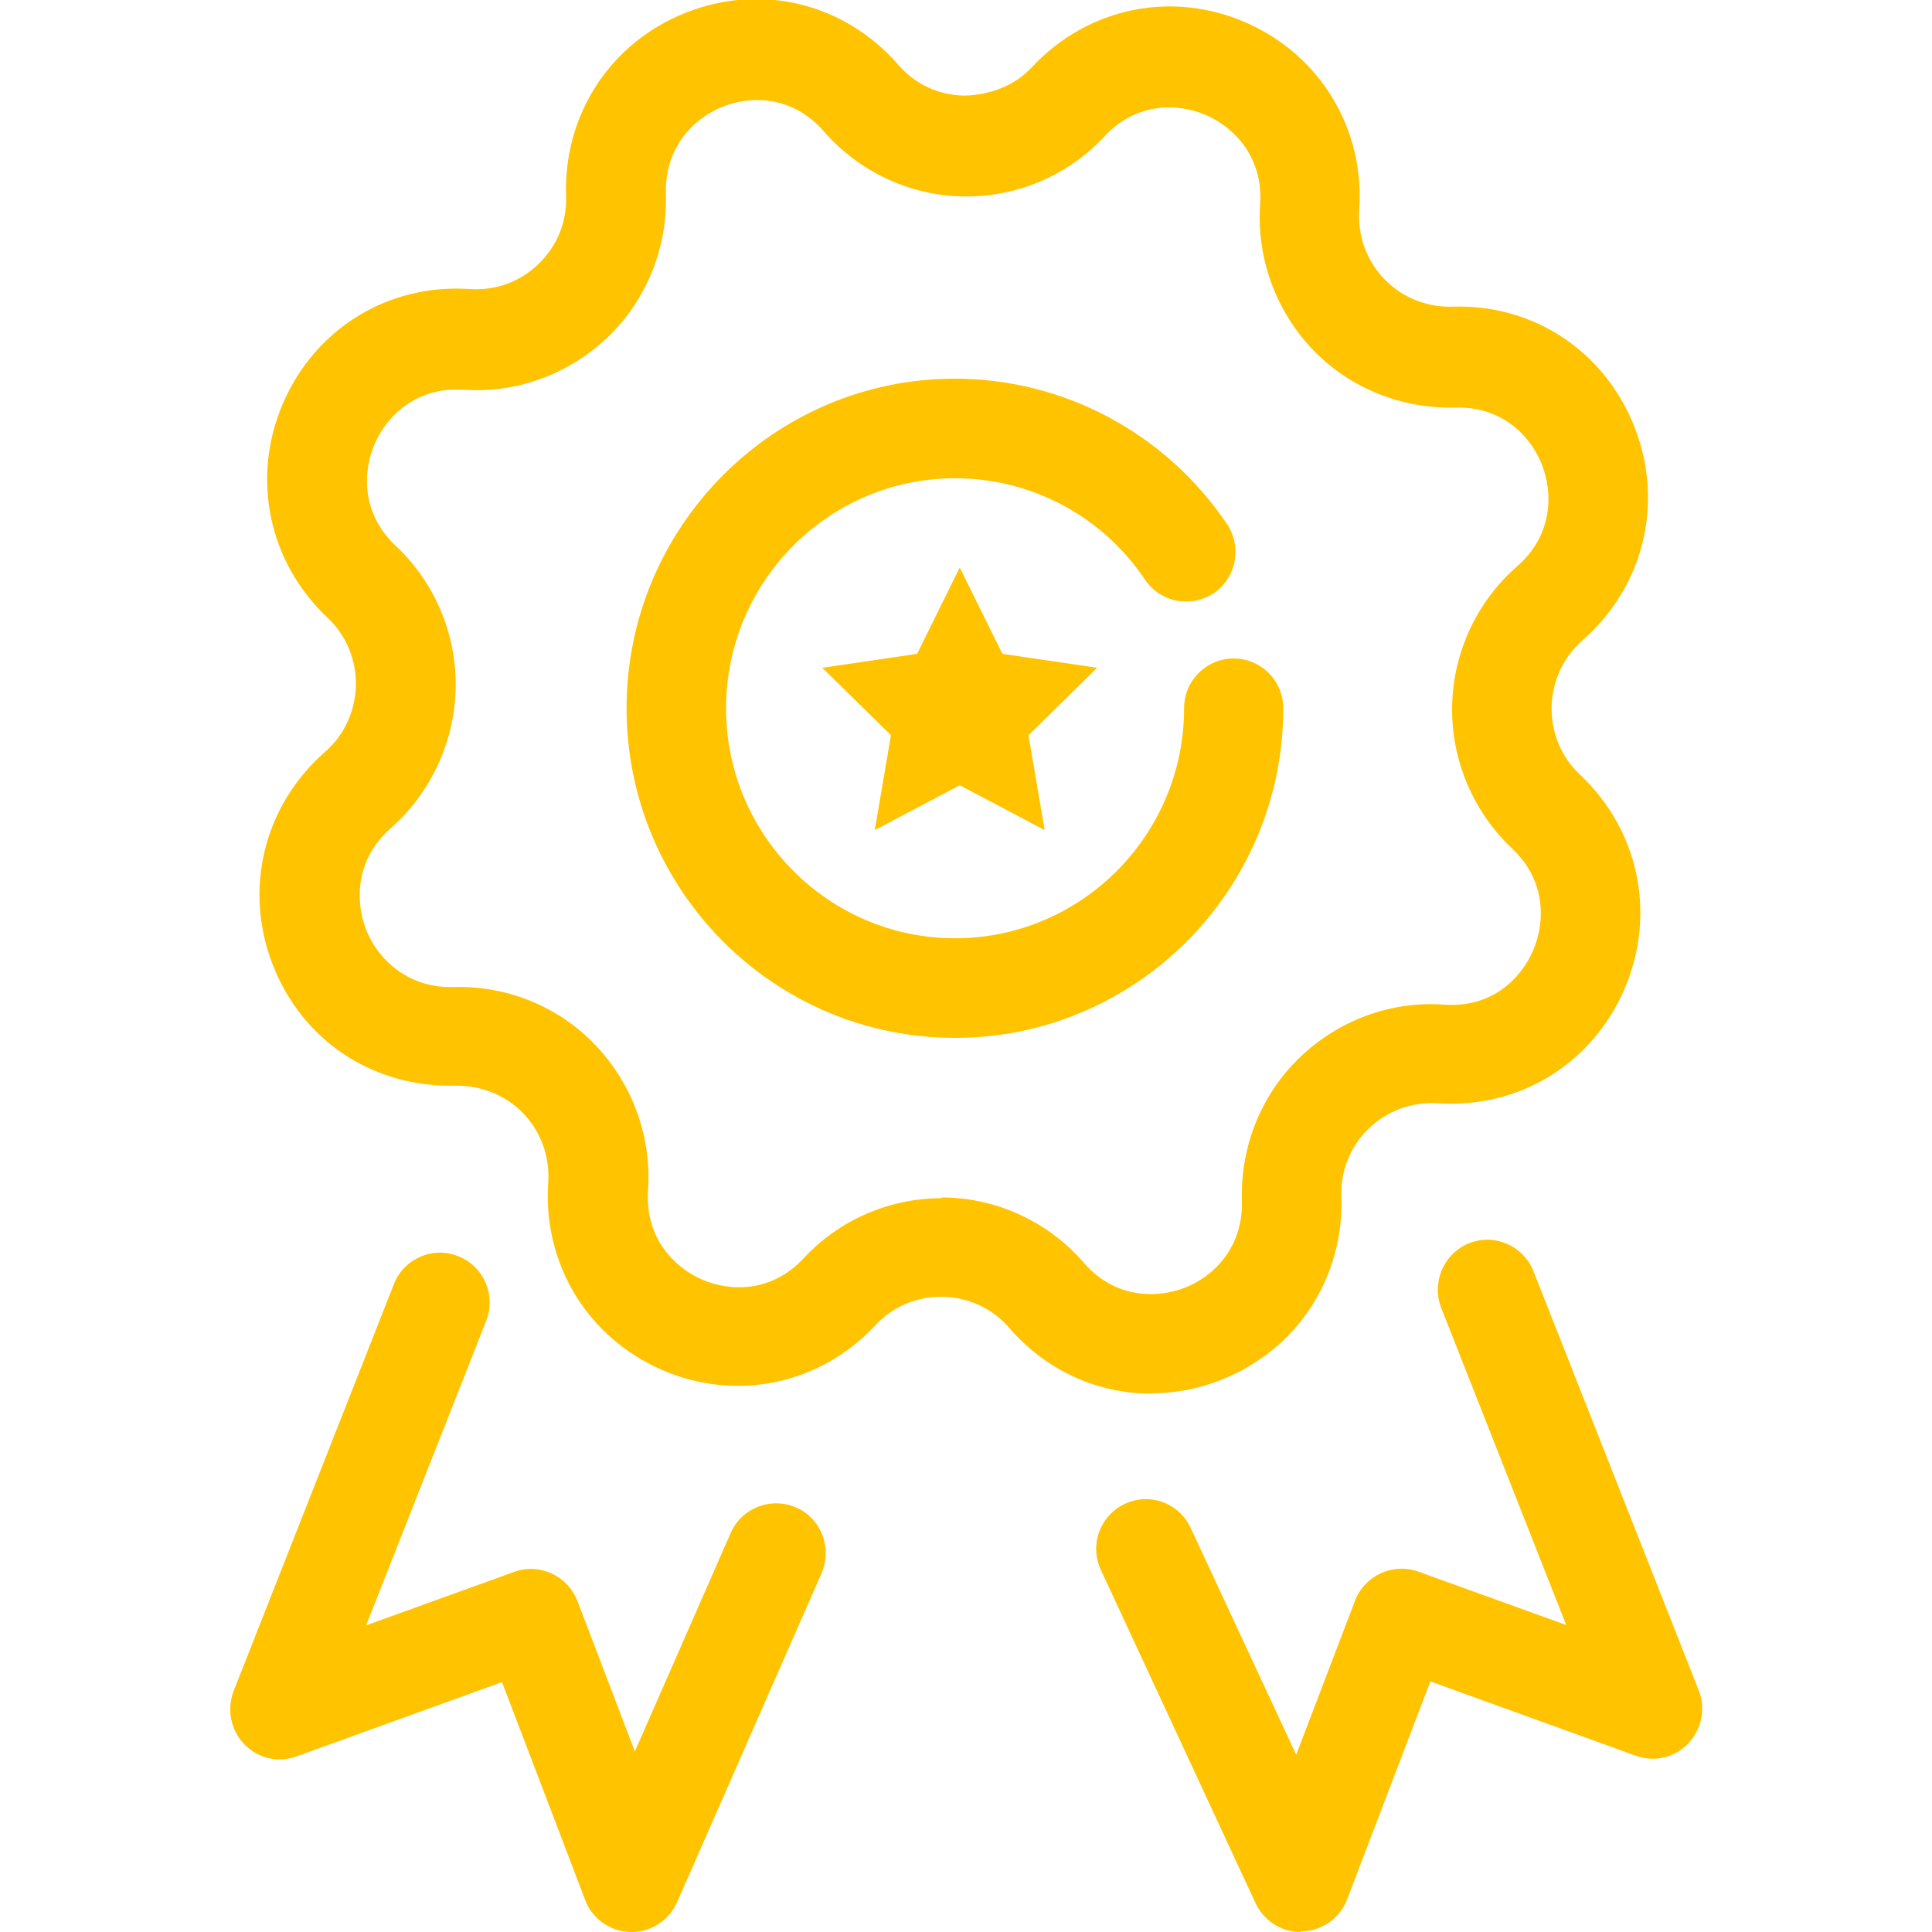 <svg width="42" height="42" viewBox="0 0 42 42" fill="none" xmlns="http://www.w3.org/2000/svg">
<g clip-path="url(#clip0_36_6238)">
<path d="M25.023 30.297C23.866 30.297 22.745 29.799 21.941 28.868C21.574 28.442 21.057 28.204 20.497 28.19H20.461C19.915 28.19 19.404 28.406 19.031 28.81C17.824 30.102 15.999 30.484 14.383 29.777C12.766 29.07 11.796 27.468 11.918 25.701C11.954 25.138 11.76 24.604 11.372 24.2C10.984 23.796 10.438 23.594 9.899 23.601C8.118 23.644 6.58 22.634 5.933 20.982C5.287 19.337 5.732 17.518 7.061 16.35C7.485 15.982 7.722 15.462 7.737 14.899C7.744 14.337 7.528 13.81 7.119 13.427C5.833 12.215 5.452 10.383 6.156 8.759C6.86 7.136 8.448 6.162 10.215 6.284C10.783 6.32 11.307 6.126 11.71 5.736C12.112 5.346 12.328 4.82 12.306 4.257C12.249 2.489 13.269 0.923 14.914 0.274C16.559 -0.375 18.363 0.072 19.527 1.407C19.893 1.833 20.403 2.071 20.971 2.078C21.517 2.063 22.056 1.869 22.436 1.457C23.643 0.166 25.468 -0.217 27.085 0.49C28.701 1.198 29.671 2.799 29.549 4.567C29.513 5.13 29.707 5.664 30.095 6.068C30.483 6.472 31.022 6.681 31.568 6.667C33.328 6.602 34.887 7.634 35.534 9.286C36.18 10.938 35.735 12.749 34.406 13.918C33.982 14.286 33.745 14.806 33.73 15.368C33.723 15.931 33.939 16.458 34.348 16.84C35.634 18.052 36.015 19.878 35.311 21.509C34.607 23.132 33.019 24.106 31.252 23.983C30.691 23.954 30.16 24.142 29.757 24.532C29.355 24.921 29.14 25.448 29.161 26.011C29.219 27.779 28.198 29.344 26.553 29.994C26.05 30.196 25.533 30.29 25.023 30.29V30.297ZM20.468 26.032C20.468 26.032 20.518 26.032 20.54 26.032C21.703 26.054 22.803 26.574 23.564 27.454C24.233 28.226 25.138 28.233 25.756 27.995C26.381 27.75 27.027 27.122 26.998 26.097C26.963 24.929 27.415 23.796 28.256 22.988C29.096 22.18 30.239 21.754 31.395 21.84C32.43 21.913 33.062 21.278 33.328 20.664C33.594 20.051 33.615 19.142 32.868 18.442C32.02 17.641 31.546 16.516 31.568 15.347C31.59 14.178 32.107 13.074 32.983 12.309C33.752 11.638 33.766 10.729 33.522 10.108C33.278 9.481 32.66 8.831 31.633 8.86C30.476 8.889 29.341 8.442 28.536 7.598C27.731 6.753 27.315 5.606 27.394 4.444C27.465 3.42 26.833 2.771 26.223 2.504C25.612 2.237 24.707 2.215 24.01 2.965C23.234 3.802 22.142 4.271 21.007 4.271C20.985 4.271 20.956 4.271 20.935 4.271C19.771 4.25 18.672 3.73 17.91 2.857C17.242 2.085 16.337 2.071 15.719 2.316C15.094 2.561 14.447 3.189 14.476 4.214C14.512 5.382 14.059 6.515 13.219 7.323C12.378 8.131 11.228 8.557 10.079 8.471C9.059 8.406 8.412 9.033 8.146 9.647C7.88 10.26 7.859 11.169 8.606 11.869C9.454 12.663 9.928 13.795 9.906 14.957C9.885 16.119 9.368 17.23 8.498 18.002C7.73 18.673 7.715 19.582 7.959 20.21C8.204 20.837 8.85 21.48 9.849 21.458C11.02 21.422 12.141 21.877 12.945 22.721C13.75 23.565 14.167 24.712 14.088 25.874C14.016 26.898 14.648 27.548 15.259 27.815C15.87 28.082 16.775 28.103 17.472 27.353C18.248 26.516 19.34 26.047 20.475 26.047L20.468 26.032Z" fill="#FFC300"/>
<path d="M20.755 22.562C16.818 22.562 13.621 19.344 13.621 15.397C13.621 11.45 16.825 8.232 20.755 8.232C23.126 8.232 25.339 9.416 26.675 11.393C27.006 11.891 26.877 12.562 26.388 12.893C25.892 13.225 25.224 13.095 24.894 12.605C23.967 11.22 22.422 10.397 20.762 10.397C18.018 10.397 15.784 12.641 15.784 15.397C15.784 18.153 18.018 20.397 20.762 20.397C23.507 20.397 25.741 18.153 25.741 15.397C25.741 14.798 26.223 14.315 26.819 14.315C27.415 14.315 27.897 14.798 27.897 15.397C27.897 19.351 24.692 22.562 20.762 22.562H20.755Z" fill="#FFC300"/>
<path d="M13.729 42H13.7C13.262 41.986 12.874 41.712 12.723 41.308L10.913 36.567L6.444 38.183C6.049 38.328 5.603 38.227 5.309 37.916C5.014 37.613 4.928 37.159 5.079 36.762L8.563 27.916C8.779 27.36 9.411 27.086 9.964 27.31C10.518 27.526 10.79 28.161 10.568 28.717L7.96 35.333L11.178 34.172C11.725 33.97 12.335 34.251 12.551 34.799L13.801 38.075L15.884 33.328C16.122 32.779 16.761 32.534 17.307 32.772C17.853 33.01 18.097 33.652 17.86 34.2L14.72 41.351C14.548 41.74 14.16 42 13.736 42H13.729Z" fill="#FFC300"/>
<path d="M28.271 42C27.855 42 27.474 41.755 27.294 41.372L23.932 34.128C23.68 33.587 23.91 32.945 24.456 32.692C24.995 32.44 25.634 32.67 25.886 33.219L28.178 38.147L29.457 34.799C29.665 34.251 30.276 33.969 30.829 34.164L34.048 35.326L31.332 28.435C31.116 27.88 31.382 27.252 31.935 27.028C32.489 26.805 33.114 27.079 33.336 27.634L36.929 36.747C37.087 37.144 36.993 37.591 36.699 37.902C36.404 38.212 35.959 38.313 35.564 38.169L31.095 36.552L29.284 41.293C29.133 41.697 28.745 41.971 28.314 41.985C28.3 41.985 28.286 41.985 28.278 41.985L28.271 42Z" fill="#FFC300"/>
<path d="M20.864 12.338L21.791 14.214L23.852 14.517L22.358 15.982L22.71 18.045L20.864 17.071L19.017 18.045L19.369 15.982L17.875 14.517L19.937 14.214L20.864 12.338Z" fill="#FFC300"/>
</g>
<defs>
<clipPath id="clip0_36_6238">
<rect width="32" height="42" fill="white" transform="translate(5)"/>
</clipPath>
</defs>
</svg>
